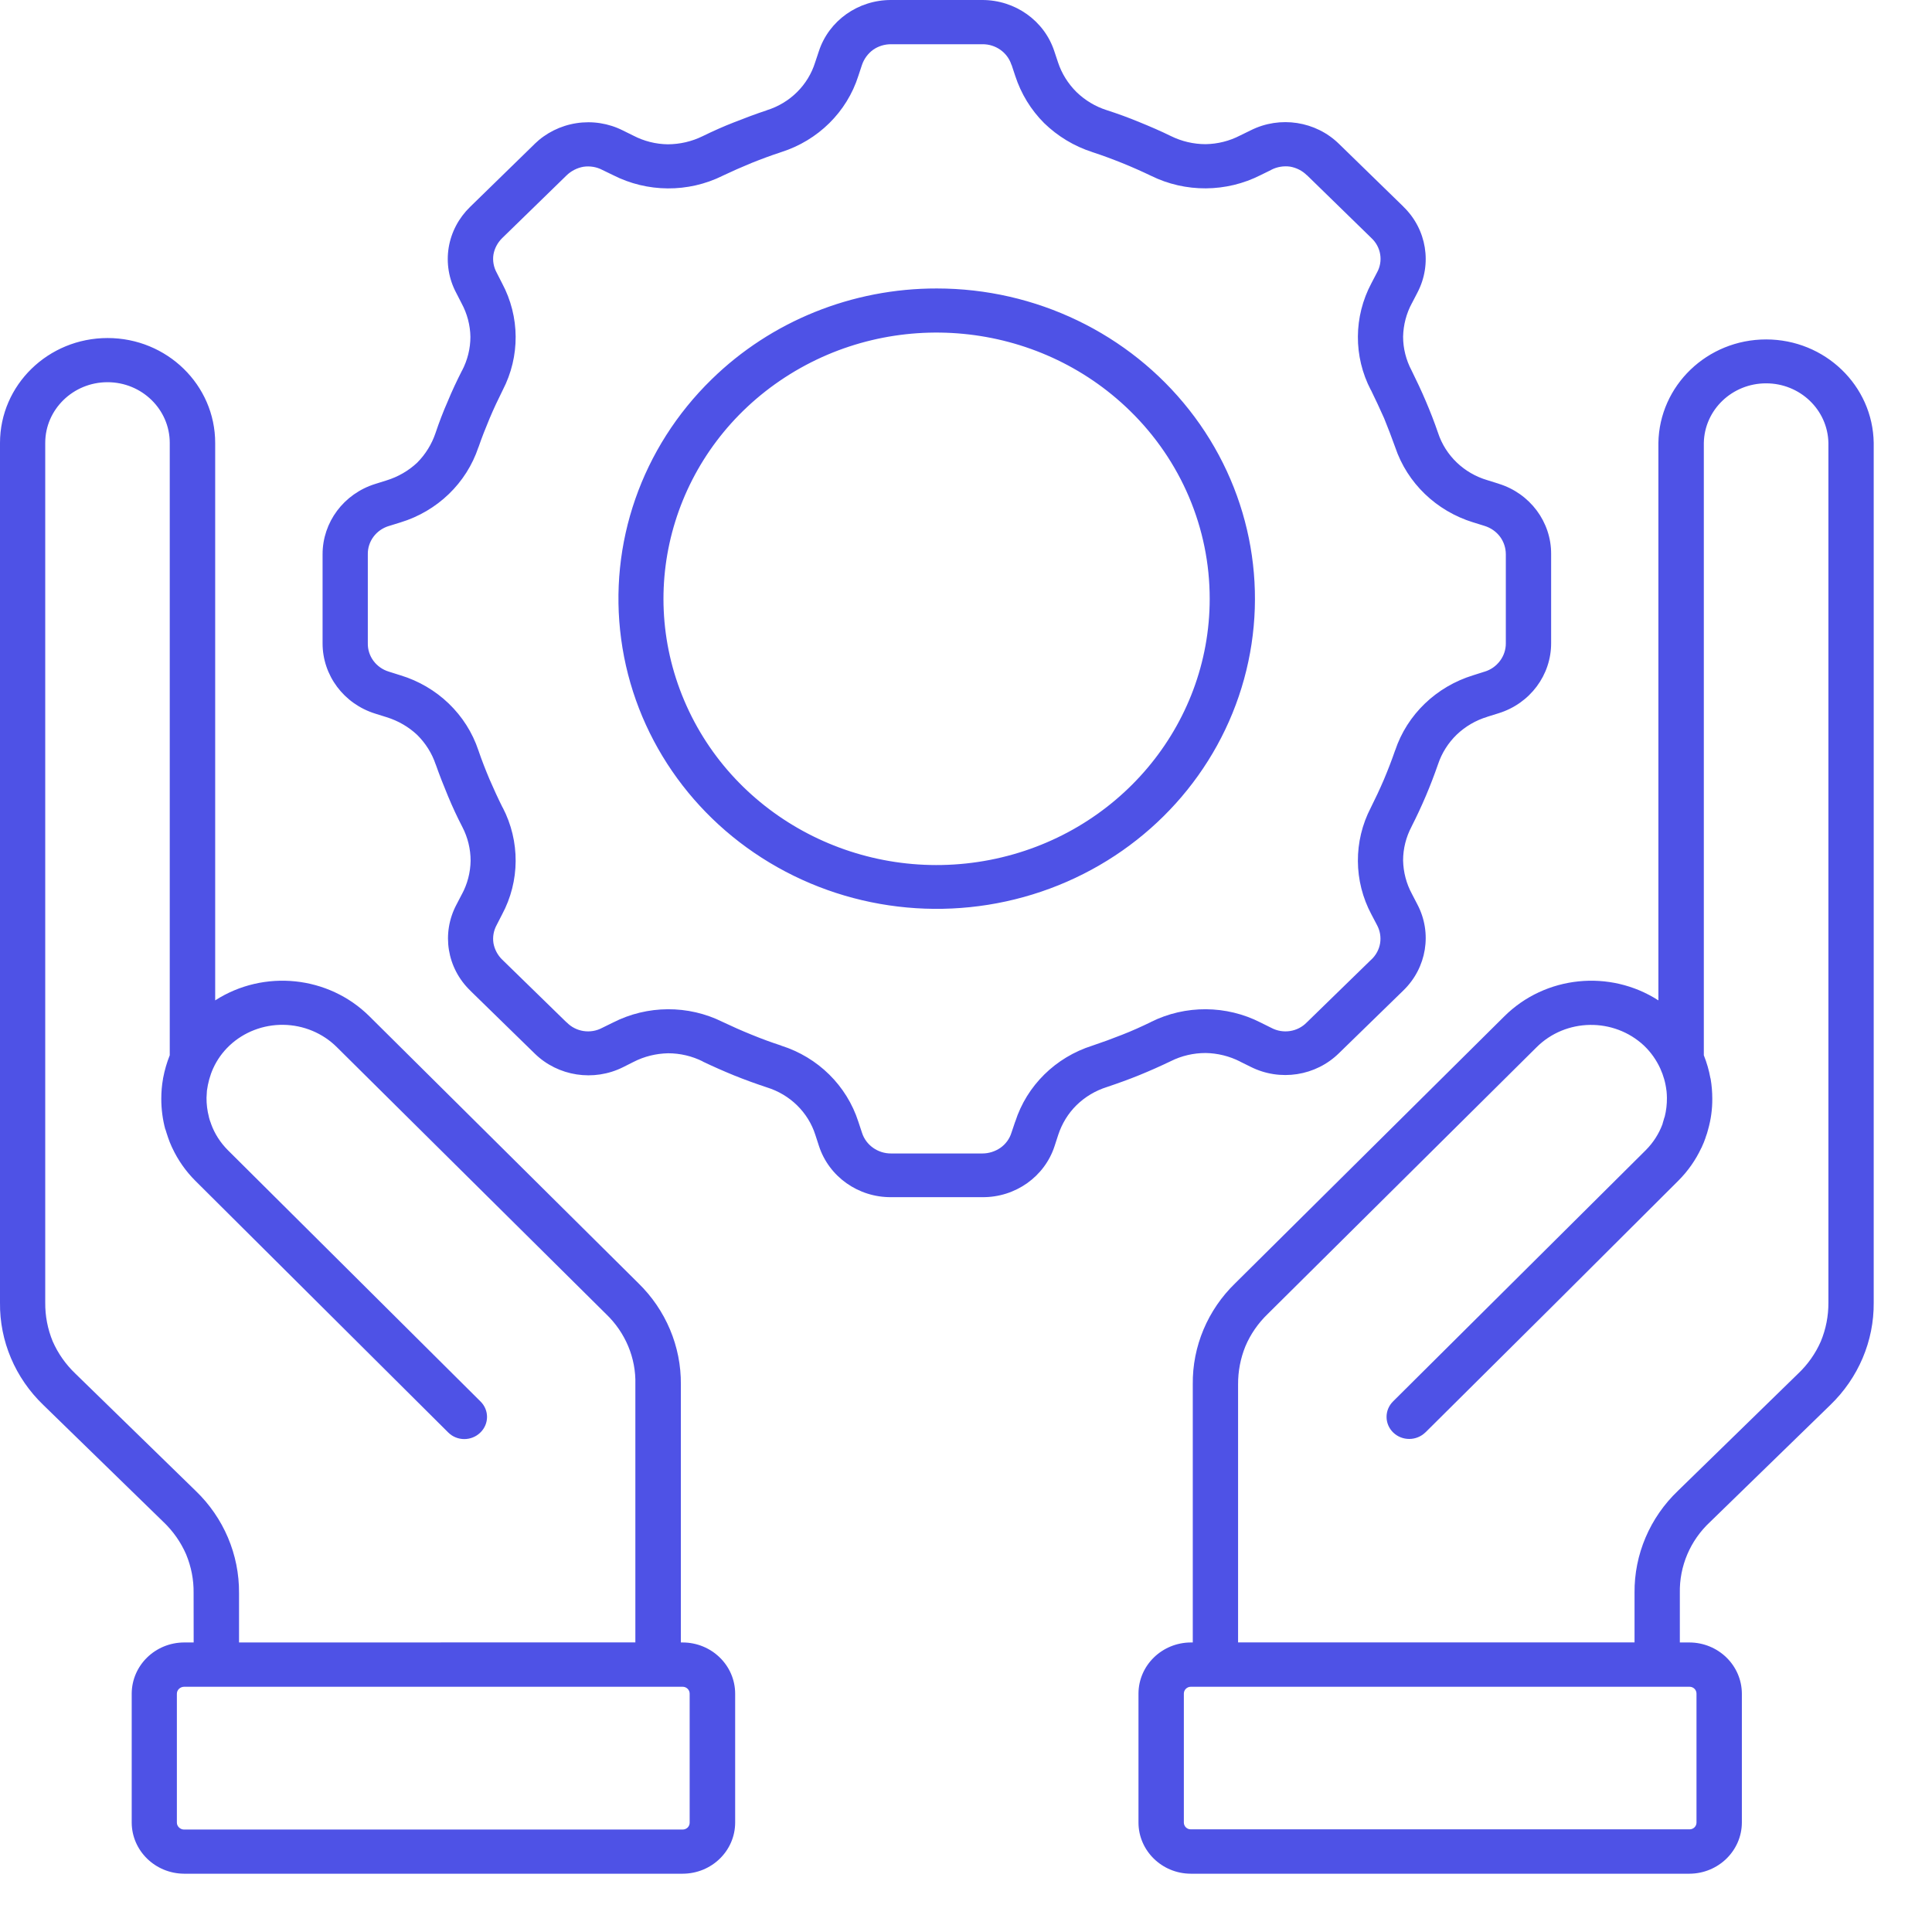 <?xml version="1.0" encoding="UTF-8"?> <svg xmlns="http://www.w3.org/2000/svg" width="29" height="29" viewBox="0 0 29 29" fill="none"><path d="M18.614 2.034L18.774 1.956C19.214 1.735 19.75 1.818 20.099 2.16L21.066 3.102H21.065C21.416 3.441 21.501 3.964 21.275 4.394L21.194 4.55V4.549C21.11 4.704 21.065 4.877 21.061 5.053C21.061 5.229 21.105 5.403 21.188 5.56C21.265 5.716 21.337 5.868 21.403 6.024C21.469 6.179 21.531 6.337 21.586 6.499C21.698 6.838 21.973 7.103 22.324 7.207L22.494 7.26L22.495 7.261C22.966 7.406 23.286 7.835 23.283 8.317V9.649C23.286 10.133 22.966 10.56 22.495 10.706L22.325 10.759L22.324 10.76C22.152 10.812 21.995 10.904 21.866 11.027C21.738 11.151 21.642 11.303 21.586 11.47C21.53 11.631 21.469 11.791 21.403 11.946C21.337 12.101 21.265 12.256 21.188 12.407V12.408C21.105 12.565 21.061 12.739 21.061 12.916C21.065 13.092 21.11 13.264 21.194 13.419L21.275 13.575C21.501 14.004 21.416 14.527 21.065 14.867L20.098 15.809L20.099 15.808C19.75 16.152 19.214 16.235 18.774 16.014L18.614 15.935V15.934C18.454 15.853 18.277 15.809 18.097 15.806C17.916 15.806 17.737 15.847 17.575 15.928C17.419 16.003 17.259 16.074 17.102 16.138C16.945 16.202 16.778 16.262 16.614 16.317C16.443 16.371 16.287 16.464 16.159 16.589C16.032 16.714 15.939 16.868 15.884 17.036L15.83 17.202C15.681 17.662 15.241 17.974 14.746 17.97H13.378C12.882 17.974 12.443 17.662 12.293 17.202L12.239 17.036C12.131 16.696 11.859 16.43 11.511 16.322C11.345 16.267 11.182 16.208 11.023 16.144C10.864 16.079 10.705 16.009 10.548 15.934V15.932C10.387 15.852 10.209 15.81 10.028 15.81C9.848 15.814 9.671 15.857 9.511 15.939L9.352 16.019C8.911 16.239 8.375 16.156 8.026 15.814L7.06 14.871H7.061C6.708 14.532 6.624 14.009 6.851 13.58L6.932 13.424V13.425C7.016 13.27 7.061 13.097 7.064 12.921C7.064 12.745 7.022 12.571 6.94 12.413C6.861 12.261 6.789 12.105 6.725 11.951C6.661 11.798 6.597 11.635 6.541 11.476L6.54 11.475C6.484 11.308 6.389 11.157 6.262 11.031C6.132 10.909 5.974 10.818 5.802 10.765L5.633 10.712C5.16 10.565 4.841 10.137 4.842 9.655V8.321C4.841 7.839 5.16 7.411 5.633 7.264L5.802 7.211C5.974 7.158 6.132 7.067 6.262 6.945C6.387 6.819 6.481 6.667 6.537 6.501C6.591 6.34 6.652 6.18 6.72 6.026C6.784 5.87 6.857 5.716 6.935 5.562H6.936C7.018 5.405 7.061 5.231 7.061 5.055C7.058 4.88 7.012 4.707 6.928 4.552L6.848 4.396C6.737 4.188 6.697 3.949 6.735 3.716C6.773 3.484 6.886 3.271 7.057 3.105L8.024 2.162H8.023C8.193 1.996 8.413 1.886 8.652 1.849C8.89 1.812 9.135 1.85 9.349 1.958L9.509 2.037C9.667 2.119 9.845 2.164 10.025 2.166C10.206 2.165 10.384 2.124 10.545 2.045C10.703 1.968 10.861 1.897 11.021 1.835C11.181 1.773 11.343 1.71 11.509 1.656V1.655C11.858 1.547 12.13 1.277 12.236 0.935L12.291 0.77C12.441 0.31 12.88 -0.001 13.375 3.19229e-06H14.742C15.237 -0.001 15.676 0.31 15.826 0.77L15.881 0.935C15.936 1.103 16.032 1.256 16.159 1.382C16.287 1.506 16.443 1.6 16.614 1.654C16.779 1.707 16.943 1.767 17.102 1.833C17.262 1.898 17.42 1.966 17.575 2.042C17.737 2.122 17.916 2.164 18.097 2.164C18.278 2.161 18.454 2.117 18.614 2.034ZM2.762 24.654H2.907L2.906 23.911C2.909 23.712 2.87 23.516 2.794 23.332C2.715 23.15 2.599 22.984 2.453 22.845L0.651 21.09C0.229 20.685 -0.007 20.13 0 19.553V6.649C0 5.779 0.723 5.074 1.615 5.074C2.507 5.074 3.23 5.779 3.23 6.649V15.016C3.961 14.546 4.931 14.646 5.544 15.254L9.581 19.26C9.994 19.662 10.225 20.21 10.22 20.78V24.654H10.247C10.681 24.655 11.034 24.997 11.035 25.422V27.358C11.034 27.781 10.683 28.124 10.247 28.125H2.762C2.329 28.122 1.979 27.78 1.977 27.358V25.422C1.979 24.998 2.329 24.656 2.763 24.654L2.762 24.654ZM10.247 25.319H2.762C2.733 25.32 2.707 25.331 2.687 25.35C2.667 25.369 2.655 25.395 2.655 25.423V27.359C2.655 27.386 2.667 27.412 2.687 27.431C2.707 27.45 2.733 27.462 2.762 27.462H10.247C10.276 27.462 10.302 27.451 10.322 27.432C10.341 27.413 10.352 27.387 10.352 27.36V25.422C10.352 25.365 10.305 25.319 10.247 25.319ZM7.212 21.036C7.345 21.166 7.343 21.377 7.208 21.505C7.075 21.634 6.859 21.633 6.728 21.502C5.462 20.242 4.196 18.983 2.931 17.723C2.788 17.58 2.672 17.414 2.587 17.233C2.583 17.227 2.581 17.221 2.577 17.212C2.556 17.168 2.538 17.119 2.522 17.073C2.507 17.031 2.496 16.992 2.483 16.951H2.481C2.441 16.802 2.421 16.648 2.421 16.494C2.421 16.394 2.429 16.292 2.447 16.193L2.448 16.18H2.449C2.471 16.064 2.504 15.95 2.548 15.84V6.648C2.548 6.146 2.13 5.737 1.614 5.737C1.098 5.737 0.679 6.146 0.679 6.648V19.552C0.677 19.752 0.715 19.949 0.791 20.134C0.871 20.316 0.987 20.481 1.132 20.619L2.936 22.377C3.358 22.782 3.592 23.335 3.588 23.912V24.654L9.537 24.653V20.779C9.548 20.384 9.387 20.001 9.096 19.723L5.057 15.719C4.846 15.508 4.556 15.387 4.253 15.383C3.952 15.379 3.661 15.491 3.445 15.694L3.441 15.698C3.339 15.795 3.258 15.909 3.2 16.036C3.152 16.142 3.122 16.255 3.106 16.371C3.103 16.405 3.102 16.441 3.1 16.476C3.099 16.574 3.111 16.671 3.136 16.766L3.137 16.774V16.773C3.145 16.804 3.155 16.835 3.167 16.864L3.168 16.869C3.221 17.017 3.307 17.15 3.419 17.263L7.212 21.036ZM25.361 25.319H17.874C17.817 25.319 17.77 25.365 17.77 25.422V27.358C17.77 27.384 17.781 27.411 17.801 27.43C17.82 27.449 17.847 27.459 17.874 27.459H25.361C25.388 27.459 25.415 27.449 25.434 27.43C25.454 27.411 25.465 27.384 25.465 27.358V25.422C25.465 25.365 25.419 25.319 25.361 25.319ZM17.874 24.654H17.904V20.78C17.897 20.21 18.128 19.661 18.543 19.26L22.581 15.255C23.194 14.646 24.163 14.546 24.893 15.016V6.649C24.907 5.787 25.626 5.095 26.51 5.095C27.392 5.095 28.113 5.787 28.125 6.649V19.553C28.13 20.131 27.894 20.684 27.473 21.09L25.669 22.845C25.37 23.123 25.207 23.51 25.215 23.911V24.654H25.36C25.793 24.656 26.144 24.998 26.146 25.422V27.358C26.144 27.78 25.793 28.123 25.36 28.125H17.874C17.441 28.124 17.09 27.78 17.089 27.358V25.422C17.09 24.998 17.441 24.656 17.874 24.654ZM21.396 21.5C21.263 21.631 21.048 21.632 20.914 21.504C20.78 21.375 20.779 21.165 20.911 21.035L24.705 17.263C24.817 17.15 24.902 17.017 24.956 16.87V16.866C24.965 16.834 24.975 16.805 24.983 16.774L24.987 16.766C25.011 16.672 25.022 16.575 25.021 16.477C25.021 16.442 25.018 16.407 25.015 16.372L25.014 16.371C25.001 16.255 24.969 16.144 24.921 16.038C24.863 15.912 24.782 15.796 24.682 15.7L24.677 15.695C24.223 15.271 23.503 15.282 23.064 15.72L19.028 19.724C18.885 19.862 18.771 20.026 18.694 20.208C18.62 20.39 18.583 20.584 18.584 20.78V24.653H24.535V23.911C24.529 23.334 24.765 22.779 25.188 22.376L26.99 20.619C27.136 20.481 27.252 20.316 27.331 20.135C27.408 19.95 27.446 19.752 27.445 19.554V6.648C27.435 6.151 27.019 5.754 26.51 5.754C26 5.754 25.585 6.151 25.575 6.648V15.84C25.619 15.95 25.652 16.064 25.673 16.18L25.677 16.193C25.694 16.292 25.702 16.394 25.702 16.494C25.703 16.649 25.682 16.802 25.64 16.951C25.63 16.991 25.617 17.034 25.601 17.075H25.602C25.586 17.123 25.567 17.169 25.546 17.214C25.544 17.221 25.542 17.226 25.537 17.232C25.452 17.414 25.335 17.58 25.192 17.723C23.929 18.985 22.664 20.244 21.397 21.5L21.396 21.5ZM14.062 4.33C15.547 4.33 16.947 5.004 17.851 6.153C18.755 7.301 19.059 8.795 18.674 10.193C18.29 11.591 17.259 12.735 15.888 13.288C14.515 13.842 12.957 13.742 11.671 13.018C10.384 12.294 9.517 11.029 9.324 9.594C9.13 8.158 9.632 6.718 10.682 5.694C11.577 4.819 12.793 4.328 14.062 4.33ZM16.959 6.164C15.576 4.815 13.409 4.606 11.782 5.665C10.156 6.724 9.523 8.754 10.271 10.516C11.018 12.278 12.939 13.279 14.857 12.908C16.776 12.536 18.158 10.895 18.158 8.989C18.159 7.929 17.728 6.913 16.959 6.164ZM19.082 2.55L18.923 2.628C18.408 2.89 17.794 2.894 17.276 2.638C17.136 2.571 16.99 2.506 16.841 2.446C16.691 2.386 16.547 2.332 16.395 2.283L16.394 2.282C16.123 2.195 15.876 2.045 15.673 1.848C15.473 1.648 15.326 1.406 15.239 1.139L15.184 0.973H15.182C15.123 0.787 14.944 0.661 14.745 0.664H13.378C13.28 0.663 13.185 0.692 13.106 0.747C13.028 0.804 12.97 0.883 12.939 0.973L12.884 1.139C12.712 1.681 12.28 2.107 11.727 2.283C11.577 2.332 11.429 2.387 11.282 2.446C11.136 2.506 10.988 2.571 10.847 2.638H10.848C10.33 2.895 9.716 2.891 9.201 2.628L9.04 2.55C8.954 2.505 8.854 2.489 8.758 2.503C8.663 2.52 8.574 2.565 8.505 2.632L7.538 3.574C7.47 3.641 7.424 3.726 7.407 3.82C7.392 3.914 7.41 4.01 7.456 4.094L7.536 4.251C7.805 4.754 7.808 5.351 7.546 5.856C7.477 5.994 7.411 6.134 7.349 6.281C7.288 6.427 7.232 6.568 7.182 6.714H7.181C7.001 7.253 6.565 7.673 6.01 7.842L5.839 7.895H5.838C5.646 7.953 5.517 8.127 5.521 8.322V9.655C5.517 9.85 5.646 10.024 5.838 10.082L6.009 10.136H6.01C6.565 10.305 7.001 10.724 7.181 11.263C7.231 11.411 7.288 11.555 7.348 11.698C7.41 11.841 7.476 11.985 7.544 12.121L7.546 12.122C7.808 12.627 7.805 13.226 7.536 13.727L7.456 13.883C7.41 13.967 7.392 14.063 7.407 14.158C7.424 14.251 7.47 14.338 7.538 14.404L8.505 15.347V15.345C8.644 15.489 8.863 15.523 9.04 15.428L9.201 15.349C9.716 15.086 10.33 15.082 10.848 15.34C10.989 15.407 11.133 15.471 11.284 15.532C11.433 15.593 11.582 15.648 11.728 15.695L11.727 15.696C12.28 15.871 12.71 16.297 12.884 16.837L12.939 17.003C12.998 17.189 13.177 17.316 13.378 17.314H14.745C14.842 17.314 14.937 17.284 15.017 17.229C15.096 17.173 15.154 17.094 15.182 17.003L15.238 16.837H15.239C15.412 16.296 15.843 15.871 16.395 15.696C16.547 15.645 16.695 15.591 16.841 15.533C16.988 15.476 17.136 15.409 17.276 15.341V15.34C17.794 15.082 18.408 15.086 18.923 15.349L19.082 15.428C19.26 15.523 19.479 15.489 19.617 15.345L20.584 14.403V14.404C20.654 14.338 20.701 14.251 20.716 14.158C20.731 14.063 20.714 13.967 20.668 13.883L20.586 13.727C20.318 13.226 20.314 12.627 20.577 12.122C20.645 11.986 20.712 11.844 20.774 11.699C20.834 11.556 20.89 11.412 20.941 11.264L20.942 11.263C21.122 10.725 21.559 10.306 22.113 10.136L22.283 10.082H22.284C22.377 10.054 22.458 9.997 22.516 9.919C22.573 9.843 22.604 9.75 22.603 9.655V8.321C22.603 8.226 22.573 8.133 22.516 8.056C22.458 7.979 22.377 7.923 22.284 7.894L22.114 7.841H22.113C21.559 7.67 21.123 7.251 20.942 6.712C20.89 6.567 20.835 6.423 20.776 6.278C20.712 6.133 20.645 5.992 20.578 5.854L20.577 5.855C20.314 5.35 20.318 4.753 20.586 4.25L20.668 4.093C20.765 3.921 20.73 3.707 20.584 3.572L19.617 2.629V2.631C19.549 2.563 19.461 2.518 19.364 2.501C19.268 2.488 19.169 2.504 19.082 2.549L19.082 2.55Z" fill="#4E52E6"></path></svg> 